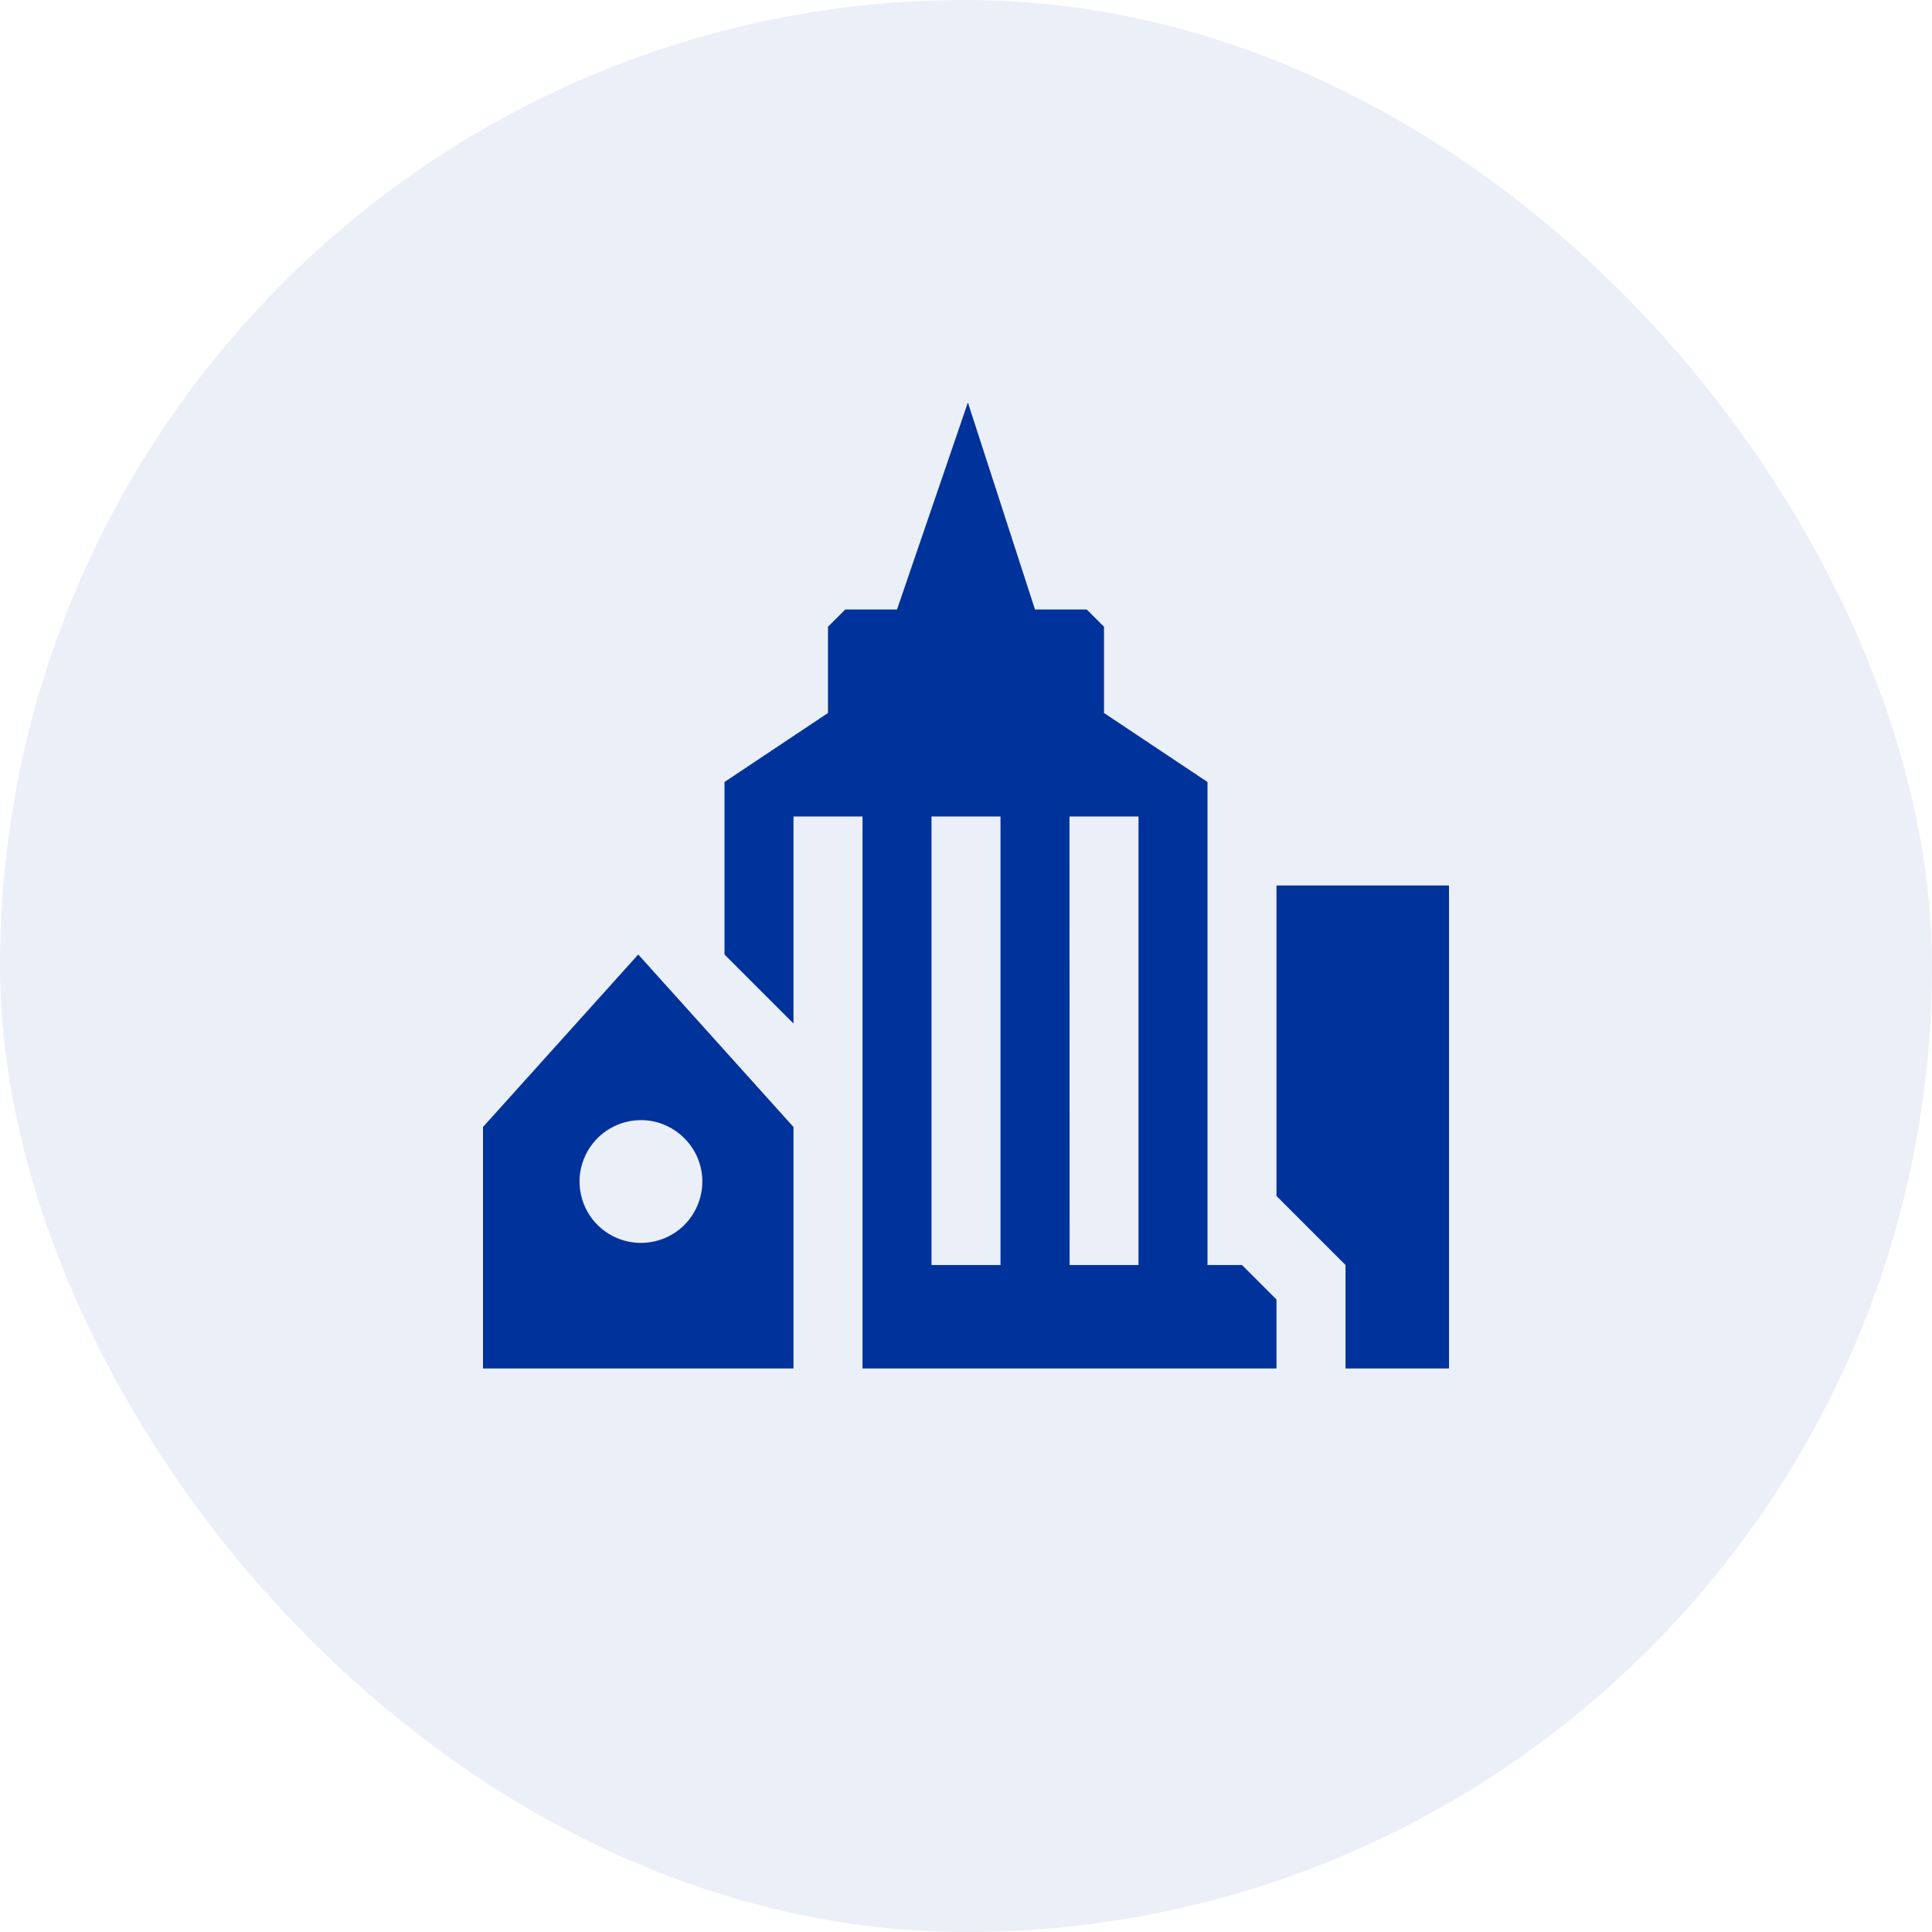<svg width="48" height="48" viewBox="0 0 48 48" fill="none" xmlns="http://www.w3.org/2000/svg">
<rect width="48" height="48" rx="24" fill="#00329B" fill-opacity="0.08"/>
<path d="M12 28V34H19.714V28L15.857 23.714L12 28ZM16.893 28.179C17.232 28.459 17.449 28.881 17.449 29.355C17.449 29.775 17.277 30.157 17.003 30.434C16.722 30.714 16.343 30.873 15.947 30.879C15.55 30.885 15.167 30.736 14.877 30.465C14.655 30.256 14.501 29.984 14.435 29.686C14.368 29.388 14.393 29.076 14.506 28.793C14.619 28.509 14.814 28.265 15.067 28.093C15.319 27.922 15.618 27.83 15.923 27.829C16.293 27.83 16.63 27.961 16.893 28.179ZM30 31.429V19.429L27.429 17.714V15.571L27 15.143H25.714L24.047 10L22.286 15.143H21L20.571 15.571V17.714L18 19.429V23.714L19.714 25.429V20.286H21.429V34H31.714V32.286L30.857 31.429H30ZM24.857 31.429H23.143V20.286H24.857V31.429ZM28.286 31.429H26.574L26.571 20.286H28.286V31.429ZM31.714 22V29.714L33.429 31.429V34H36V22H31.714Z" fill="#00329B"/>
</svg>
